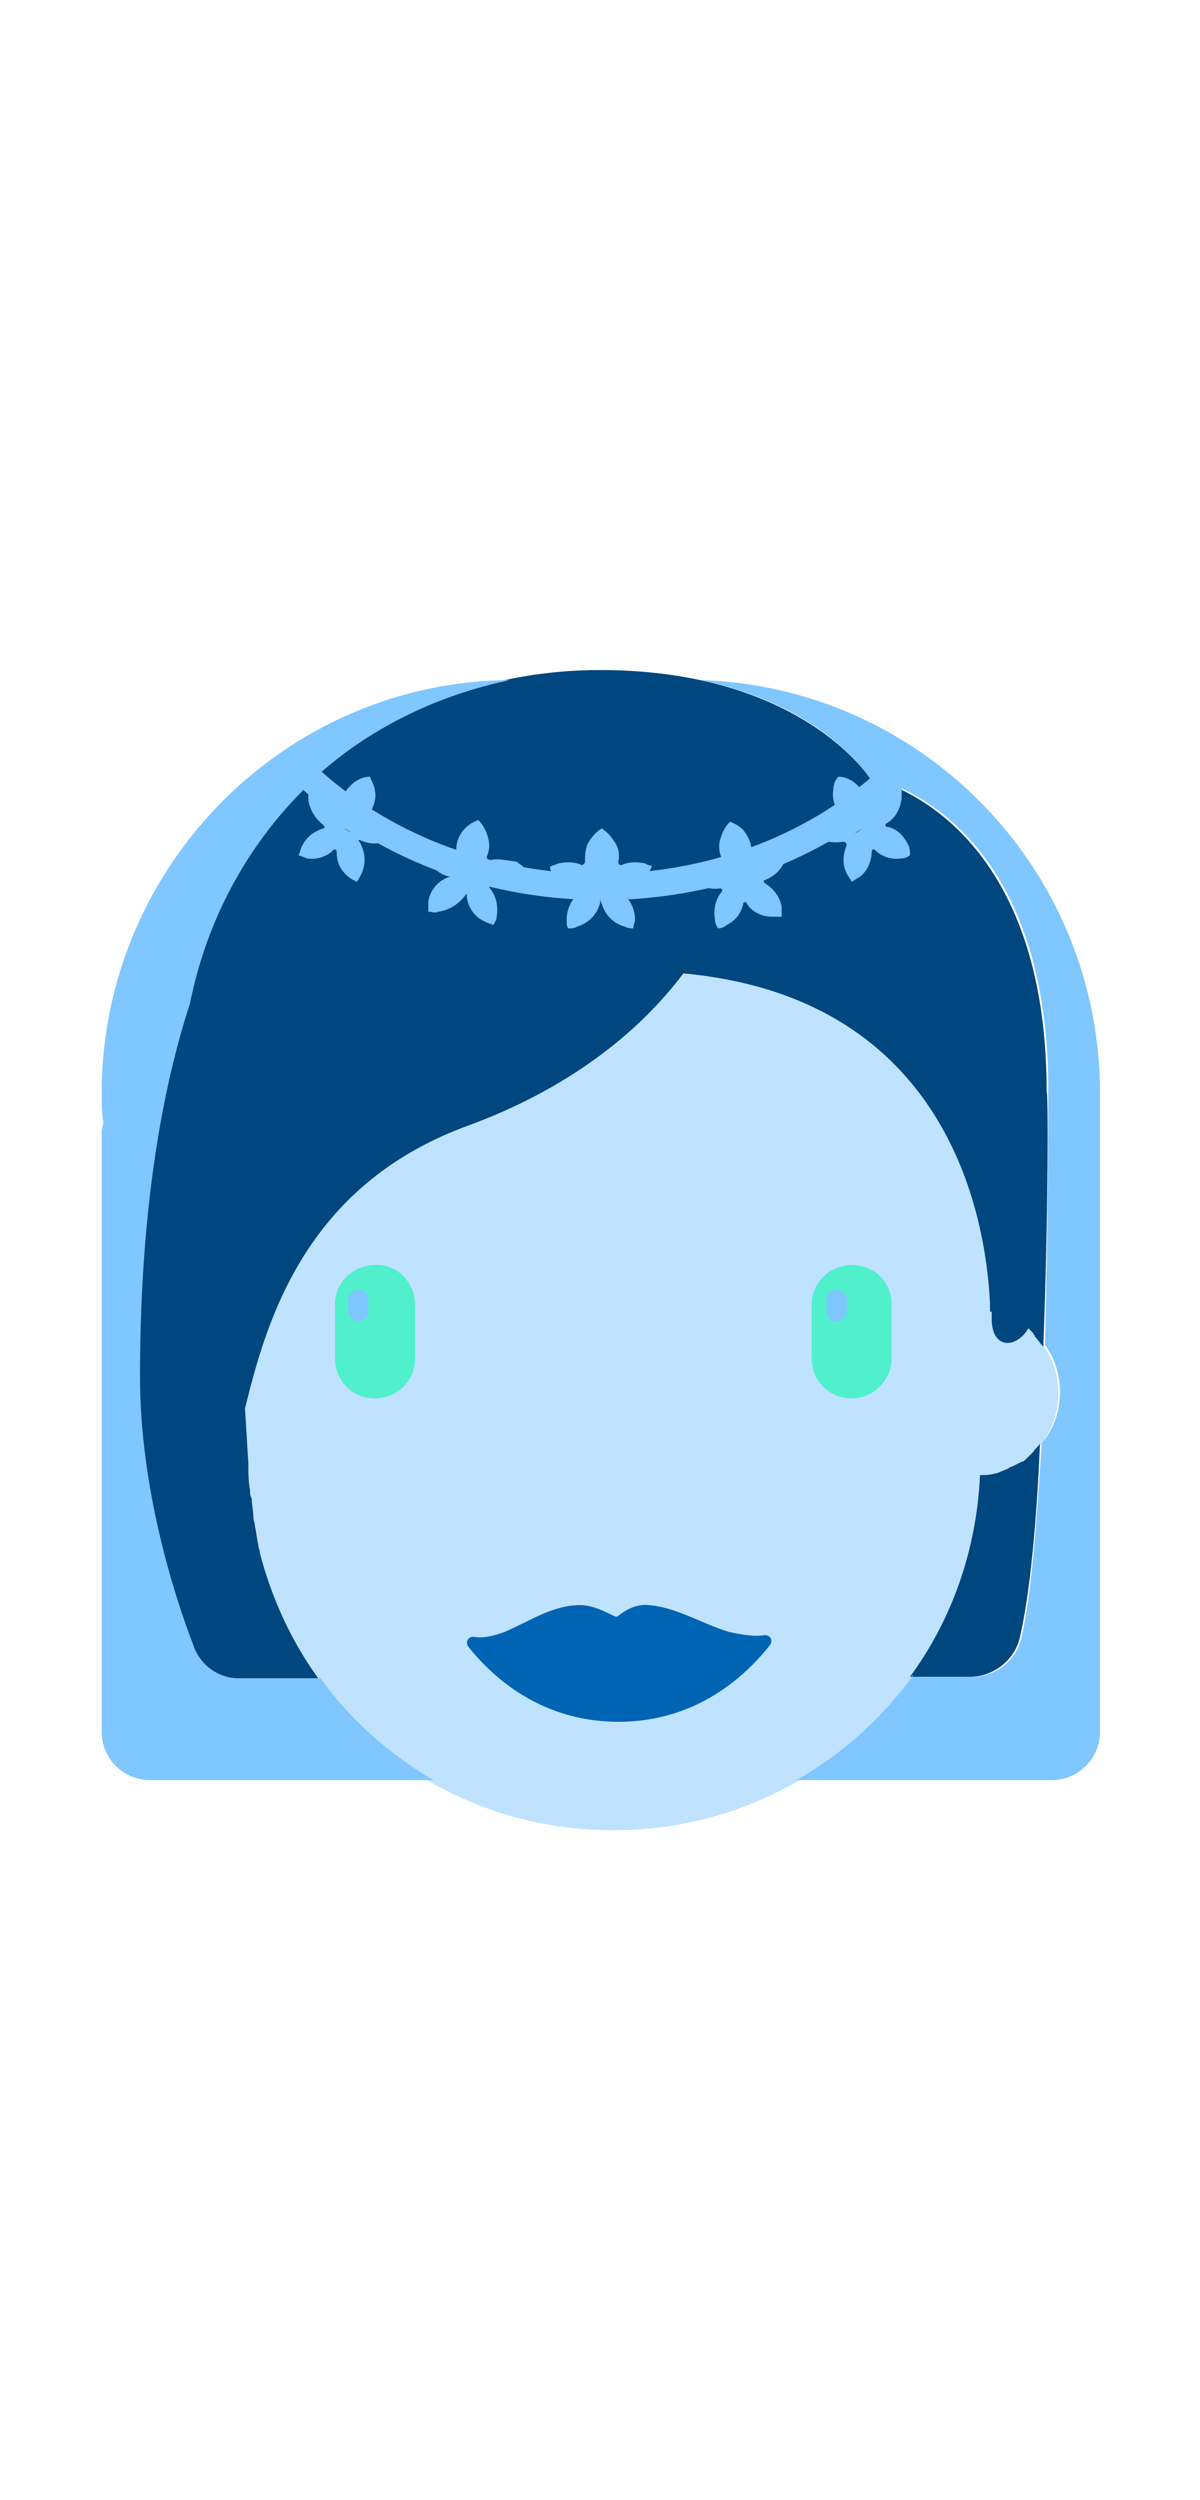 <svg id="th_fir_u1F470-bride" width="100%" height="100%" xmlns="http://www.w3.org/2000/svg" version="1.1" xmlns:xlink="http://www.w3.org/1999/xlink" xmlns:svgjs="http://svgjs.com/svgjs" preserveAspectRatio="xMidYMid meet" viewBox="0 0 72 72" style="height:150px" data-uid="fir_u1F470-bride" data-keyword="u1F470-bride" data-complex="true" data-coll="fir" data-c="{&quot;ffd3b6&quot;:[&quot;fir_u1F470-bride_l_0&quot;],&quot;edc0a2&quot;:[&quot;fir_u1F470-bride_l_1&quot;],&quot;ff929d&quot;:[&quot;fir_u1F470-bride_l_2&quot;],&quot;2b3b47&quot;:[&quot;fir_u1F470-bride_l_3&quot;],&quot;959da3&quot;:[&quot;fir_u1F470-bride_l_4&quot;],&quot;e5ab83&quot;:[&quot;fir_u1F470-bride_l_5&quot;],&quot;68442a&quot;:[&quot;fir_u1F470-bride_l_6&quot;],&quot;d7dddd&quot;:[&quot;fir_u1F470-bride_l_7&quot;],&quot;ffffff&quot;:[&quot;fir_u1F470-bride_l_8&quot;]}" data-colors="[&quot;#ffd3b6&quot;,&quot;#edc0a2&quot;,&quot;#ff929d&quot;,&quot;#2b3b47&quot;,&quot;#959da3&quot;,&quot;#e5ab83&quot;,&quot;#68442a&quot;,&quot;#d7dddd&quot;,&quot;#ffffff&quot;]"><defs id="SvgjsDefs11289"></defs><path id="fir_u1F470-bride_l_0" d="M63.5 44.6C63.5 42.1 61.7 40.1 59.4 39.7L60.2 27.3C60.2 14.4 49.1 7.7 36.1 7.7C23.2 7.7 13.4 14.4 13.4 27.3L14.8 48.9C14.8 61 24.6 70.8 36.7 70.8C48.6 70.8 58.2 61.4 58.6 49.6C61.4 49.5 63.5 47.3 63.5 44.6Z " data-color-original="#ffd3b6" fill="#bfe2ff" class="ffd3b6"></path><path id="fir_u1F470-bride_l_1" d="M34.9 68.5C29.9 68.5 25.2 67 21.4 64.4C25.4 68.4 30.8 70.8 36.9 70.8C49 70.8 58.8 61 58.8 48.9L58.9 47.8C57.2 59.5 47.1 68.5 34.9 68.5Z " data-color-original="#edc0a2" fill="#bfe2ff" class="edc0a2"></path><path id="fir_u1F470-bride_l_2" d="M43.7 58.9C42.1 58.4 40.5 57.4 38.9 57.3C37.9 57.2 37.2 57.9 37 58C36.8 58 35.8 57.3 34.8 57.3C33.2 57.3 31.9 58.2 30.3 58.9C29.5 59.2 28.9 59.3 28.4 59.2C28.1 59.2 27.9 59.5 28.1 59.8C29.3 61.3 32.2 64.3 37.1 64.3C42.1 64.3 45 61.2 46.2 59.7C46.4 59.4 46.2 59.1 45.9 59.1C45.3 59.2 44.6 59.1 43.7 58.9Z " data-color-original="#ff929d" fill="#0064b5" class="ff929d"></path><path id="fir_u1F470-bride_l_3" d="M24.9 39.1V42.5C24.9 43.9 23.8 44.9 22.5 44.9C21.1 44.9 20.1 43.8 20.1 42.5V39.1C20.2 37.8 21.3 36.9 22.5 36.9C23.7 36.8 24.8 37.8 24.9 39.1ZM53.5 39.1C53.4 37.8 52.4 36.9 51.1 36.9C49.8 36.9 48.8 37.9 48.7 39.1V42.5C48.7 43.9 49.8 44.9 51.1 44.9C52.4 44.9 53.5 43.8 53.5 42.5V39.1Z " data-color-original="#2b3b47" fill="#51f0cd" class="2b3b47"></path><path id="fir_u1F470-bride_l_4" d="M22.1 38.9V39.7C22.1 40 21.8 40.3 21.5 40.3S20.9 40 20.9 39.7V38.9C20.9 38.6 21.2 38.4 21.5 38.4C21.9 38.4 22.1 38.6 22.1 38.9ZM50.8 38.9C50.8 38.6 50.5 38.4 50.2 38.4S49.6 38.6 49.6 38.9V39.7C49.6 40 49.9 40.3 50.2 40.3S50.8 40 50.8 39.7V38.9Z " data-color-original="#959da3" fill="#80c6ff" class="959da3"></path><path id="fir_u1F470-bride_l_5" d="M36.9 52S36.8 52 36.9 52C35.3 52 33.8 51.2 32.9 49.8C32.6 49.4 32.8 48.8 33.2 48.5C33.7 48.2 34.2 48.4 34.5 48.8C35 49.6 35.9 50.1 36.9 50.1S38.8 49.6 39.3 48.8C39.6 48.4 40.2 48.2 40.6 48.5S41.2 49.4 40.9 49.8C40 51.2 38.5 52 36.9 52ZM47.3 32.4C46.9 32.7 46.8 33.3 47.1 33.7S48 34.2 48.4 33.9L48.6 33.7L48.8 33.5C48.9 33.4 49 33.4 49.1 33.3C49.6 33 50.4 32.8 51.1 32.9C51.9 32.9 52.6 33.2 53 33.5C53.1 33.6 53.2 33.7 53.3 33.7L53.5 33.9L53.7 34.1V34.2C53.9 34.4 54.2 34.4 54.4 34.3C54.6 34.1 54.7 33.8 54.6 33.6C54.6 33.6 54.5 33.5 54.4 33.3C54.3 33.2 54.3 33.1 54.2 33C54.1 32.9 54 32.7 53.8 32.6C53.2 32 52.3 31.5 51.2 31.4C50.2 31.2 49.1 31.4 48.4 31.7C48.2 31.8 48 31.8 47.9 31.9C47.7 32 47.6 32.1 47.5 32.1C47.3 32.2 47.2 32.3 47.2 32.3C47.4 32.4 47.3 32.4 47.3 32.4ZM24.9 34C25.4 34.3 26 34.1 26.2 33.6C26.5 33.1 26.3 32.5 25.8 32.3C25.8 32.3 25.7 32.2 25.5 32.1C25.4 32.1 25.3 32 25.1 31.9S24.8 31.8 24.6 31.7C23.9 31.4 22.8 31.3 21.8 31.4C20.8 31.5 19.8 32.1 19.2 32.6C19 32.7 18.9 32.9 18.8 33C18.7 33.1 18.6 33.2 18.6 33.3C18.5 33.5 18.4 33.6 18.4 33.6C18.3 33.8 18.3 34.1 18.5 34.3C18.7 34.5 19 34.5 19.2 34.2V34.1L19.4 33.9L19.6 33.7C19.7 33.6 19.8 33.5 19.9 33.5C20.3 33.2 21.1 32.9 21.8 32.9C22.6 32.9 23.3 33.1 23.8 33.3C23.9 33.4 24 33.4 24.1 33.5L24.3 33.7C24.5 33.8 24.5 33.9 24.5 33.9C24.8 34 24.9 34 24.9 34Z " data-color-original="#e5ab83" fill="#bfe2ff" class="e5ab83"></path><path id="fir_u1F470-bride_l_6" d="M62.6 41.8C62.4 41.6 62.3 41.4 62.1 41.2C62.1 41.1 62 41.1 62 41L61.7 40.7C61 41.9 59.5 42 59.5 40.1V39.7H59.4V39.2C59.1 32.9 56.2 20.8 41 19.4C38.3 23 34 26.4 27.9 28.6C18.3 32.2 16 40.2 14.7 45.5L14.9 48.8C14.9 49.3 14.9 49.9 15 50.4C15 50.6 15 50.7 15.1 50.9C15.1 51.3 15.2 51.6 15.2 52C15.2 52.2 15.3 52.4 15.3 52.6C15.4 53 15.4 53.3 15.5 53.7C15.5 53.9 15.6 54 15.6 54.2C16.3 56.9 17.5 59.5 19.1 61.7H14.3C13 61.7 11.9 60.9 11.5 59.7C10.3 56.6 8.3 50.2 8.3 43.6C8.3 33 9.8 25.8 11.3 21.2C13.6 9.5 23.5 1.2 36 1.2C48.1 1.2 52.2 7.7 52.2 7.7S62.8 9.7 62.8 26.5C62.9 26.5 62.9 33.8 62.6 41.8ZM61.6 48.5C61.5 48.6 61.4 48.7 61.3 48.7L60.7 49C60.6 49 60.5 49.1 60.5 49.1C60.3 49.2 60 49.3 59.8 49.4H59.7C59.4 49.5 59.1 49.5 58.8 49.5C58.6 54 57.1 58.2 54.6 61.6H58.2C59.6 61.6 60.9 60.6 61.2 59.2C61.8 56.6 62.2 52.3 62.4 47.6C62.3 47.8 62.1 47.9 62 48.1L61.6 48.5Z " data-color-original="#68442a" fill="#00467f" class="68442a"></path><path id="fir_u1F470-bride_l_7" d="M66 26.6C66 13.1 55.3 2.2 42 1.8C49.3 3.3 52 7.4 52.2 7.7C43 15.5 28.3 15.3 19.3 7.3C22.4 4.6 26.3 2.7 30.6 1.8C17.1 1.9 6.1 13 6.1 26.6C6.1 27.2 6.1 27.8 6.2 28.3C6.2 28.5 6.1 28.7 6.1 28.9V64.9C6.1 66.5 7.4 67.8 9 67.8H26C23.3 66.2 20.9 64.1 19.1 61.5C19.1 61.6 19.2 61.6 19.2 61.7H14.4C13.1 61.7 12 60.9 11.6 59.7C10.4 56.6 8.4 50.2 8.4 43.6C8.4 33 9.9 25.8 11.4 21.2C12.4 16.2 14.8 11.8 18.2 8.4C23.1 12.8 29.6 15 36.1 15C42.7 15 49.2 12.8 54.1 8.3C57.1 9.7 62.9 14 62.9 26.4C62.9 26.4 62.9 33.7 62.7 41.7C63.3 42.5 63.6 43.5 63.6 44.5C63.6 45.7 63.2 46.8 62.5 47.6C62.2 52.3 61.9 56.6 61.3 59.2C61 60.6 59.8 61.6 58.3 61.6H54.7S54.7 61.5 54.8 61.5C53 64 50.6 66.2 47.8 67.8H63.1C64.7 67.8 66 66.5 66 64.9V26.6Z " data-color-original="#d7dddd" fill="#80c6ff" class="d7dddd"></path><path id="fir_u1F470-bride_l_8" d="M38.7 12.8C38.2 12.7 37.7 12.7 37.3 12.9C37.2 12.9 37.1 12.9 37.1 12.7C37.2 12.2 37.1 11.8 36.8 11.4C36.6 11.1 36.4 10.9 36.1 10.7C35.8 10.9 35.6 11.1 35.4 11.4C35.1 11.8 35.1 12.3 35.1 12.7C35.1 12.8 35 12.9 34.9 12.9C34.5 12.7 34 12.7 33.5 12.8C33.3 12.9 33.2 12.9 33 13C33 13.2 33.1 13.3 33.2 13.5C33.5 14 34 14.4 34.6 14.4C34.7 14.4 34.7 14.6 34.7 14.6C34.3 15 34 15.5 34 16.2C34 16.4 34 16.6 34.1 16.7C34.3 16.7 34.5 16.7 34.6 16.6C35.3 16.4 35.8 15.9 36 15.2V14.8C36 14.9 36 15.1 36.1 15.2C36.3 15.9 36.8 16.4 37.5 16.6C37.7 16.7 37.9 16.7 38 16.7C38 16.5 38.1 16.3 38.1 16.2C38.1 15.4 37.7 14.8 37.1 14.4C37 14.3 37 14.3 37.1 14.4H37.2C37.9 14.4 38.6 14.1 38.9 13.4C39 13.2 39.1 13.1 39.1 12.9C39.1 13 38.9 12.9 38.7 12.8ZM36.2 14.3ZM29.4 12.6C29.3 12.6 29.2 12.5 29.2 12.4C29.4 12 29.4 11.5 29.2 11C29.1 10.7 28.9 10.4 28.7 10.2C28.4 10.3 28.1 10.5 27.9 10.7C27.5 11.1 27.3 11.7 27.4 12.3C27.8 12.6 28 13.1 28 13.6C28 13.1 27.7 12.6 27.4 12.3C27 11.9 26.4 11.7 25.9 11.7C25.7 11.7 25.5 11.8 25.4 11.8C25.4 12 25.4 12.2 25.5 12.3C25.8 13 26.4 13.5 27 13.6C26.3 13.8 25.8 14.4 25.7 15.1V15.7C25.9 15.7 26.1 15.8 26.3 15.7C27 15.6 27.6 15.2 28 14.6V14.5C28 14.2 28 13.8 28.2 13.5C28 13.8 28 14.2 28 14.6C28 15.3 28.4 16 29.1 16.3C29.3 16.4 29.4 16.4 29.6 16.5C29.7 16.3 29.8 16.2 29.8 16C29.9 15.4 29.8 14.8 29.4 14.3C29.3 14.2 29.4 14.1 29.5 14.1C30.1 14.1 30.7 13.9 31.1 13.5C31.2 13.4 31.3 13.2 31.4 13C31.3 12.9 31.1 12.8 31 12.7C30.3 12.6 29.9 12.5 29.4 12.6ZM28 13.7ZM22.3 10C22.2 10 22.1 9.9 22.2 9.8C22.4 9.4 22.6 8.9 22.5 8.5C22.5 8.2 22.3 7.9 22.2 7.6C21.9 7.6 21.6 7.7 21.3 7.9C20.9 8.2 20.6 8.6 20.5 9C20.5 9.1 20.3 9.1 20.3 9.1C20 8.8 19.6 8.5 19.1 8.4H18.5V9C18.6 9.6 18.9 10.1 19.4 10.5C19.5 10.6 19.5 10.7 19.4 10.7C18.8 10.9 18.4 11.2 18.1 11.8C18 12 18 12.2 17.9 12.3C18.1 12.4 18.2 12.4 18.4 12.5C19 12.6 19.6 12.4 20 12C20.1 11.9 20.2 12 20.2 12.1C20.2 12.7 20.4 13.2 20.9 13.6C21 13.7 21.2 13.8 21.4 13.9C21.5 13.8 21.6 13.6 21.7 13.4C22 12.7 21.9 12 21.5 11.4C21.3 11.1 21 10.9 20.7 10.7C21.1 10.7 21.5 10.5 21.7 10.3C21.4 10.5 21.1 10.7 20.7 10.7C21 10.9 21.3 11.1 21.5 11.4H21.6C22.2 11.7 23 11.7 23.6 11.2C23.8 11.1 23.9 11 24 10.8C23.9 10.6 23.8 10.5 23.6 10.4C23.2 10.2 22.7 10 22.3 10ZM21.1 11C21 10.9 20.8 10.8 20.6 10.7C20.9 10.8 21 10.9 21.1 11ZM20.7 10.7ZM45.3 12.2C45.2 12.3 45.1 12.2 45.1 12.1C45.1 11.6 44.9 11.2 44.6 10.8C44.4 10.6 44.1 10.4 43.8 10.3C43.6 10.5 43.4 10.8 43.3 11.1C43.1 11.6 43.1 12 43.3 12.5C43.3 12.6 43.3 12.7 43.1 12.7C42.7 12.6 42.2 12.7 41.7 12.9C41.5 13 41.4 13.1 41.3 13.2C41.4 13.4 41.5 13.5 41.6 13.7C42 14.2 42.6 14.4 43.2 14.3C43.3 14.3 43.4 14.4 43.3 14.5C42.9 15 42.8 15.6 42.9 16.2C42.9 16.4 43 16.6 43.1 16.7C43.3 16.7 43.5 16.6 43.6 16.5C44.2 16.2 44.5 15.7 44.6 15.2C44.6 15.1 44.8 15.1 44.8 15.2C45.1 15.7 45.7 16 46.3 16H46.9V15.4C46.8 14.8 46.4 14.3 45.9 14C45.8 13.9 45.8 13.8 45.9 13.8C46.4 13.6 46.9 13.2 47.1 12.6C47.2 12.4 47.2 12.2 47.2 12.1C47 12 46.9 12 46.7 12C46.1 11.8 45.7 11.9 45.3 12.2ZM44.4 13.7ZM44.4 13.7ZM44.4 13.7ZM54.5 11.7C54.2 11.1 53.8 10.7 53.2 10.6C53.1 10.6 53.1 10.4 53.2 10.4C53.7 10.1 54 9.6 54.1 8.9V8.3H53.5C53 8.4 52.6 8.7 52.3 9C52.2 9.1 52.1 9.1 52 9C51.9 8.6 51.6 8.2 51.2 7.9C50.9 7.7 50.6 7.6 50.3 7.6C50.1 7.8 50 8.1 50 8.4C49.9 8.9 50.1 9.4 50.3 9.7C50.4 9.8 50.3 9.9 50.2 9.9C49.7 9.9 49.3 10.1 48.9 10.4L48.5 10.8C48.6 10.9 48.7 11.1 48.9 11.2C49.4 11.5 50 11.6 50.6 11.5C50.7 11.5 50.8 11.6 50.8 11.7C50.6 12.2 50.5 12.8 50.8 13.4C50.9 13.6 51 13.7 51.1 13.9C51.3 13.8 51.4 13.7 51.6 13.6C52.1 13.2 52.3 12.6 52.3 12.1C52.3 12 52.4 11.9 52.5 12C52.9 12.4 53.5 12.6 54.1 12.5C54.3 12.5 54.5 12.4 54.6 12.3C54.6 12.1 54.6 11.9 54.5 11.7ZM51.8 10.7C52 10.6 52.2 10.6 52.3 10.5C52.1 10.6 51.9 10.6 51.8 10.7ZM51.8 10.7C51.6 10.8 51.5 10.9 51.3 11C51.4 10.9 51.6 10.8 51.8 10.7ZM51.8 10.7ZM50.7 10.3C51 10.5 51.3 10.7 51.7 10.7C51.4 10.7 51 10.5 50.7 10.3ZM51.8 10.7Z " data-color-original="#ffffff" fill="#80c6ff" class="ffffff"></path></svg>